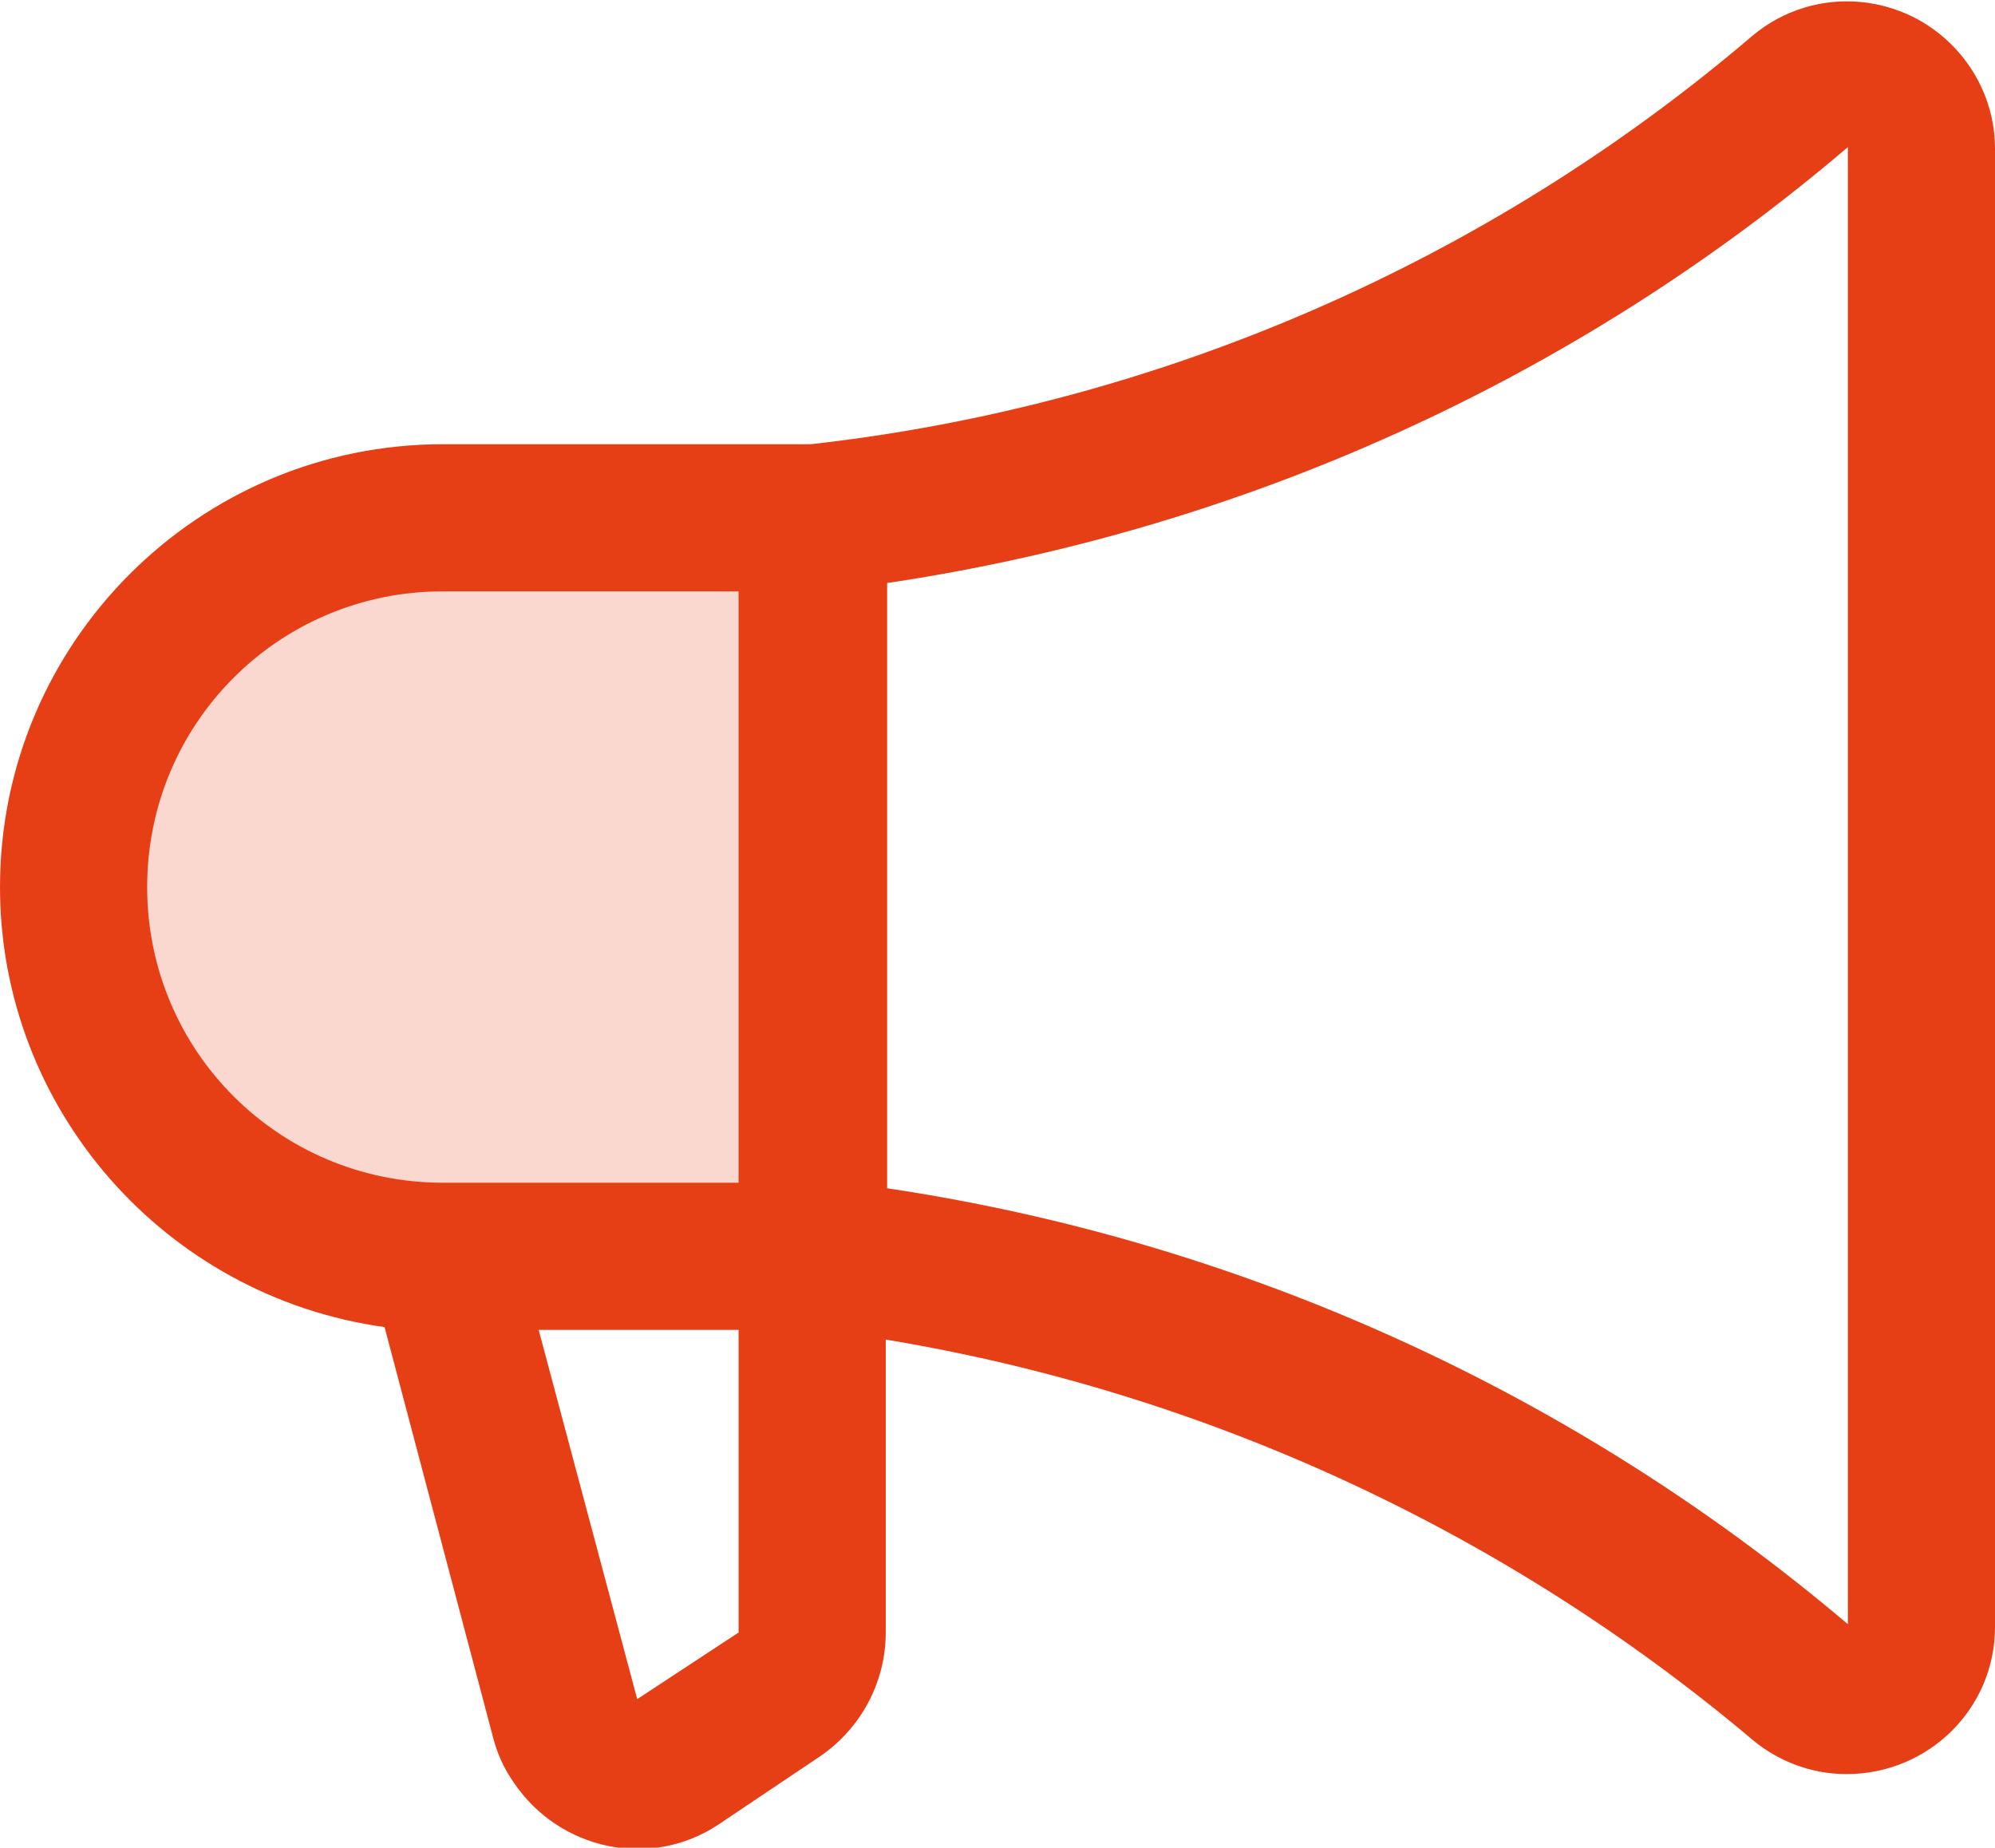 <?xml version="1.0" encoding="UTF-8"?>
<svg xmlns="http://www.w3.org/2000/svg" id="Ebene_1" data-name="Ebene 1" viewBox="0 0 14.37 13.31">
  <g id="Gruppe_50" data-name="Gruppe 50">
    <path id="Pfad_35" data-name="Pfad 35" d="M.53,6.39c0,1.47,1.19,2.66,2.66,2.66h2.66V3.72h-2.66c-1.47,0-2.66,1.19-2.66,2.66h0Z" style="fill: #e73f15; isolation: isolate; opacity: .2;"></path>
    <path id="Pfad_36" data-name="Pfad 36" d="M0,6.39c0-1.76,1.43-3.19,3.19-3.19h2.65c2.5-.28,4.87-1.31,6.78-2.94.45-.38,1.12-.32,1.5.13.16.19.25.43.25.68v10.65c0,.59-.48,1.06-1.07,1.06-.25,0-.49-.09-.68-.25-1.78-1.5-3.94-2.5-6.24-2.88v2.11c0,.36-.18.69-.47.89l-.73.49c-.49.33-1.15.19-1.48-.3-.07-.1-.12-.21-.15-.33l-.78-2.95C1.19,9.34,0,7.99,0,6.39ZM13.31,11.71V1.06h0c-1.97,1.68-4.37,2.76-6.92,3.14v4.36c2.55.38,4.95,1.47,6.92,3.14h0ZM4.59,12.24h0s.73-.48.73-.48v-2.18h-1.44l.71,2.66ZM3.19,8.52h2.13v-4.26h-2.13c-1.18,0-2.13.95-2.13,2.13s.95,2.13,2.13,2.13h0Z" style="fill: #e73f15;"></path>
  </g>
</svg>
